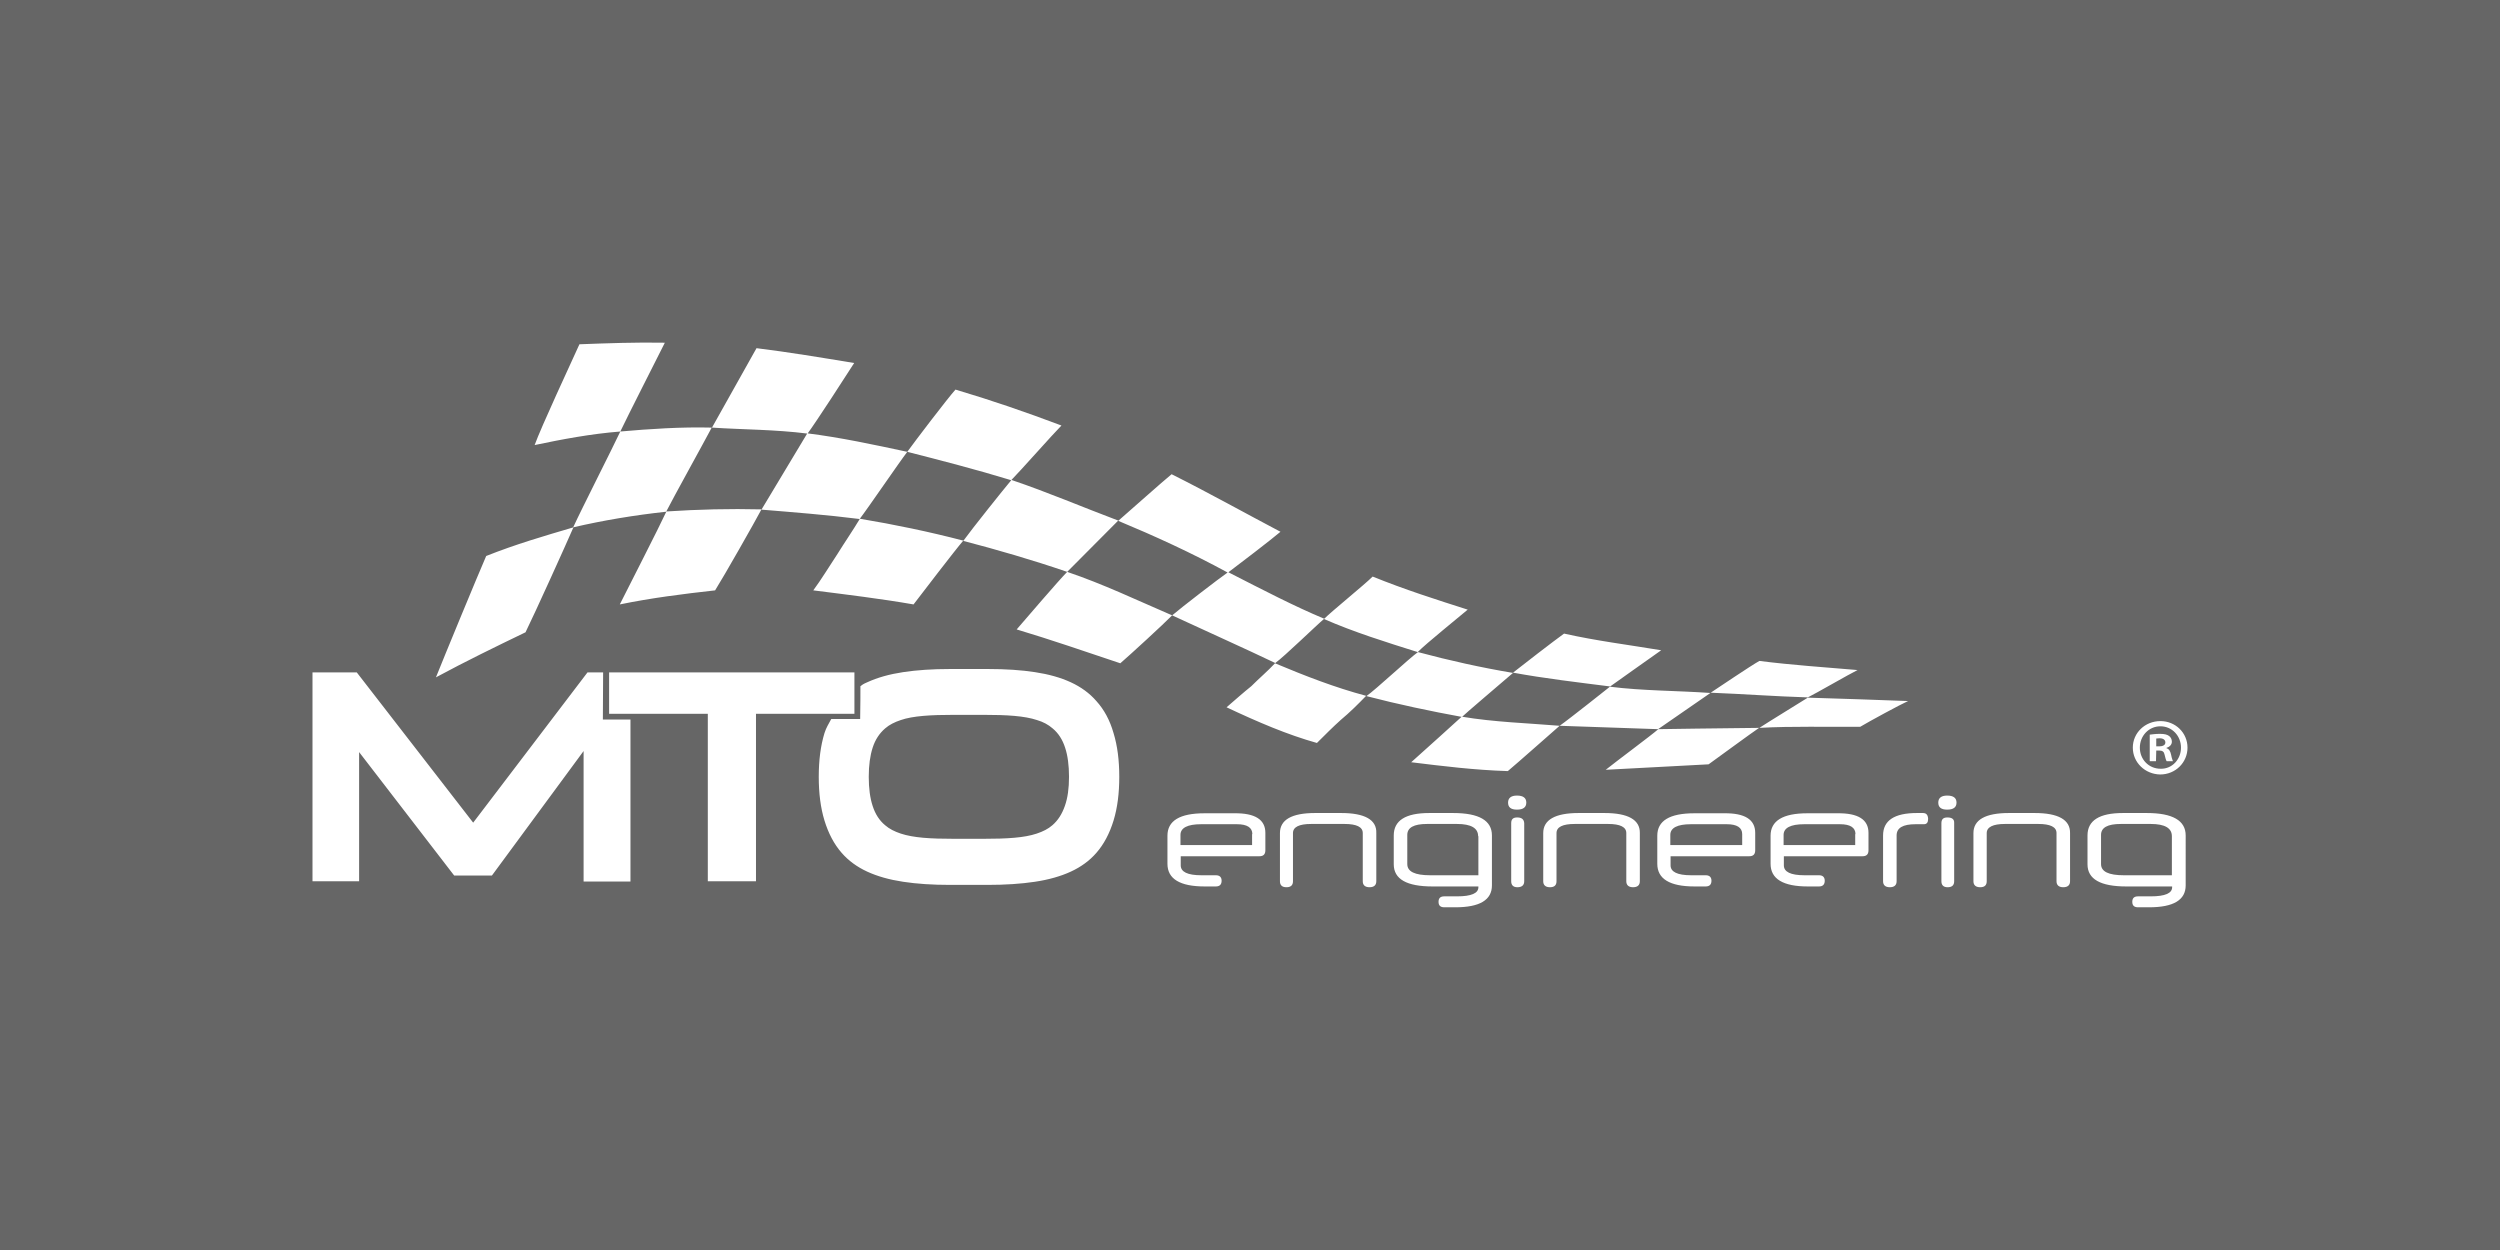 <?xml version="1.0" encoding="UTF-8"?> <svg xmlns="http://www.w3.org/2000/svg" xmlns:xlink="http://www.w3.org/1999/xlink" version="1.1" x="0px" y="0px" viewBox="0 0 960 480" xml:space="preserve"><rect x="0" y="0" width="960" height="480" fill="#808080" stroke="none"/> <style type="text/css"> .st0{fill:#FFFFFF;} .st1{fill:#000000;opacity:0.2;} </style> <rect class="st1" width="960" height="480"></rect> <path class="st0" d="M238.2,165.7c-11.4,0.9-22.4,3-32.9,5.2c2.4-6.7,14.2-32.1,17.2-38.7c10.8-0.4,21.6-0.8,32.8-0.6C252.5,137.2,241.1,159.6,238.2,165.7c11.4-1,23.3-1.8,35.1-1.5c-2.9,5.5-14.7,26.8-17.5,32.3c-12,1.3-24.1,3.3-35.7,6C223.1,195.9,235.4,171.7,238.2,165.7z M292.4,195.7c12.2,1,25.1,2,37.7,3.6c3.3-4.3,15-21.5,18.3-25.8c-13.1-2.8-25.6-5.5-38.4-7.1C307.4,170.8,295.3,190.8,292.4,195.7z M328,139.4c-12.7-2.1-25.3-4.2-37.5-5.7c-2.7,4.9-14.4,25.6-17.1,30.5c12.2,0.8,24,0.7,36.7,2.3C313.3,162.2,325.2,143.8,328,139.4z M238,232.1c12.2-2.5,24.1-4,36.6-5.4c3.4-5.4,15.1-26,17.8-31.1c-12.3-0.3-24.1,0-36.5,0.8C253.1,202.5,241,226.1,238,232.1z M321.6,212.7c-3.3,5-6.2,9.8-9.3,14c12.6,1.6,25.9,3.2,38.5,5.4c3.3-4.3,15.9-20.8,19.1-24.5c-13-3.4-26.5-6.2-39.7-8.4C327.5,203.7,324.2,208.5,321.6,212.7z M220.2,202.5c-11.2,3.3-22.2,6.5-33.5,11c-3.1,7.1-16.2,38.8-19.3,46.6c11.5-6.2,23-11.8,34.4-17.3C205.3,235.7,217.3,209.2,220.2,202.5zM491.7,204.2c-13.1-6.9-27.8-15.1-41.8-22.1c-3,2.4-16.9,14.8-20.5,17.9c13.7,5.7,28,12.2,42.1,19.9C475,217.3,488.7,206.8,491.7,204.2z M636.8,280c-3,2.6-15.7,12-20.2,15.6c13.6-0.7,26.5-1.4,39.5-2.1c3.5-2.5,16.4-12,19.4-14C662.9,279.6,636.8,280,636.8,280z M637.9,249.7c-12.6-2.1-24.8-3.6-37.3-6.4c-3.5,2.5-16.6,12.6-19.6,15c12,2.2,24.7,3.7,37.3,5.3C618.2,263.7,635,251.7,637.9,249.7z M598.9,278.7c12.6,0.4,25.1,0.9,37.8,1.3l20.1-13.9c-12.7-0.9-25.9-0.8-38.6-2.4C618.2,263.7,602.5,276.2,598.9,278.7z M713.3,257.3c-12.8-1.1-25.1-1.9-37.7-3.5c-3.4,1.9-15.8,10.3-18.7,12.2c12.8,0.5,24.4,1.4,37.3,1.8C696.9,266.5,710.4,258.7,713.3,257.3z M819,287.1c0-5.7,4.7-10.2,10.6-10.2c5.8,0,10.4,4.5,10.4,10.2c0,5.7-4.6,10.3-10.5,10.3C823.7,297.3,819,292.8,819,287.1z M821.7,287.1c0,4.5,3.4,8.1,8,8.1c4.4,0.1,7.8-3.6,7.8-8.1c0-4.5-3.4-8.2-7.9-8.2C825.1,278.9,821.7,282.6,821.7,287.1z M369.9,207.7c13,3.4,26.5,7.3,39.9,11.9c3.1-3.1,16.5-16.6,19.6-19.7c-13.8-5.2-27.1-10.9-41-15.6C385.3,188,373.3,203,369.9,207.7z M827.9,292.3h-2.4v-10.2c0.9-0.1,2.2-0.3,3.9-0.3c1.9,0,2.8,0.3,3.5,0.8c0.6,0.4,1.1,1.2,1.1,2.2c0,1.2-0.9,2-2.1,2.4v0.1c1,0.3,1.5,1.1,1.8,2.5c0.3,1.6,0.6,2.1,0.7,2.5H832c-0.3-0.4-0.5-1.3-0.8-2.5c-0.2-1.1-0.8-1.6-2.1-1.6h-1.1L827.9,292.3L827.9,292.3z M828,286.6h1.1c1.3,0,2.4-0.4,2.4-1.5c0-0.9-0.7-1.6-2.2-1.6c-0.6,0-1.1,0.1-1.3,0.1V286.6z M450.1,236.3c13.8,6.4,27.9,12.7,39.6,18.3c3.5-2.5,15.7-14.4,18.8-17c-11.7-4.9-23.2-10.9-36.9-17.9C468,222.2,453.6,233.3,450.1,236.3z M407.6,163.4c-13.8-5.2-27.2-9.8-40.7-13.8c-3.2,3.6-15.4,19.6-18.5,23.9c12.9,3.3,26.5,6.8,39.9,10.9C391.4,181.3,404.5,166.5,407.6,163.4z M563.6,234.1c-11.9-3.8-24.2-7.7-36.5-12.7c-3.1,3.1-15.6,13.2-18.7,16.3c11.7,5.1,23.6,8.8,36,12.7C547.5,247.2,560.7,236.6,563.6,234.1zM231.6,258.2h-6l-43.9,57.7L137,258.2h-17v80.2h17.9v-49.6l36.5,47.4h14.5l35.2-47.8v50.1h18v-62.2l-10.6,0L231.6,258.2zM747.7,305.5c-2.2,0-3.4,0.9-3.4,2.7c0,1.8,1.1,2.7,3.4,2.7c2.4,0,3.6-0.9,3.6-2.7C751.3,306.4,750.1,305.5,747.7,305.5zM717.5,319.8v6.7c0,1.6-0.8,2.3-2.3,2.3H685v3.5c0,2.5,2.6,3.8,7.9,3.8h5.6c1.4,0,2.2,0.7,2.2,2.1c0,1.4-0.7,2.2-2.2,2.2h-4.3c-9.5,0-14.3-2.9-14.3-8.7v-10.8c0-5.7,4.7-8.6,14.1-8.6h11.6C713.5,312.2,717.5,314.7,717.5,319.8z M712.5,320.3c0-2.5-2-3.8-5.9-3.8h-13.8c-5.2,0-7.9,1.4-7.9,4.1v3.9h27.5V320.3z M674,319.8v6.7h0c0,1.6-0.8,2.3-2.3,2.3h-30.2v3.5c0,2.5,2.6,3.8,7.9,3.8h5.6c1.4,0,2.2,0.7,2.2,2.1c0,1.4-0.7,2.2-2.2,2.2h-4.3c-9.5,0-14.3-2.9-14.3-8.7v-10.8c0-5.7,4.7-8.6,14.2-8.6h11.5C670,312.2,674,314.7,674,319.8z M669,320.3c0-2.5-2-3.8-5.9-3.8h-13.8c-5.2,0-7.9,1.4-7.9,4.1v3.9H669V320.3z M732.7,269.2c-12.8-0.5-25.7-0.9-38.5-1.3c-3,1.9-15.1,9.3-18.6,11.6c12.9-0.7,25.9-0.3,38.7-0.4C717.8,277,729.8,270.5,732.7,269.2z M616.1,312.2h-9.9c-9,0-13.6,2.6-13.6,7.7v18.5c0,1.5,0.9,2.3,2.6,2.3c1.7,0,2.5-0.8,2.5-2.3v-18.5c0-2.3,2.3-3.5,7-3.5h12.8c4.7,0,7,1.2,7,3.5v18.5c0,1.5,0.9,2.3,2.6,2.3c1.7,0,2.6-0.8,2.6-2.3h0v-18.5C629.8,314.8,625.2,312.2,616.1,312.2z M747.8,313.9c-1.6,0-2.3,0.7-2.3,2.2v22.3c0,1.5,0.8,2.3,2.4,2.3c1.7,0,2.5-0.8,2.5-2.3h0v-22.3C750.5,314.6,749.6,313.9,747.8,313.9z M738.4,312.2h-2.3c-8.7,0-13,2.9-13,8.6v17.6c0,1.5,0.9,2.3,2.6,2.3c1.7,0,2.6-0.8,2.6-2.3v-17.6c0-2.9,2.4-4.3,7.3-4.3h3.2c1.1,0,1.6-0.7,1.6-2.1C740.3,312.9,739.7,312.2,738.4,312.2z M781.3,312.2h-9.9c-9,0-13.6,2.6-13.6,7.7v18.5c0,1.5,0.9,2.3,2.6,2.3c1.7,0,2.5-0.8,2.5-2.3v-18.5c0-2.3,2.4-3.5,7-3.5h12.8c4.7,0,7,1.2,7,3.5v18.5c0,1.5,0.9,2.3,2.6,2.3c1.7,0,2.6-0.8,2.6-2.3v-18.5C795,314.8,790.4,312.2,781.3,312.2z M839.3,340L839.3,340c0,5.6-4.7,8.4-14,8.4H821c-1.5,0-2.2-0.7-2.2-2.1c0-1.4,0.7-2.1,2.2-2.1h4.9c5.5,0,8.2-1.2,8.2-3.5v-0.3h-17.6c-9.9,0-14.9-2.8-14.9-8.5v-11.1c0-5.7,4.5-8.6,13.6-8.6h9.2c9.9,0,14.9,2.9,14.9,8.6V340z M834,321.1c0-3.1-2.7-4.7-8.1-4.7h-11.5c-5.1,0-7.6,1.4-7.6,4.2v11.2c0,2.9,2.9,4.3,8.8,4.3H834V321.1z M581,258.4c-12-2-24.6-4.8-36.5-8c-3.5,2.5-16.2,14.4-19.8,16.9c12.3,3.2,24.7,5.8,36.7,8C561.3,275.2,578.1,260.9,581,258.4z M541.9,292.7c12.2,1.5,24.3,3,37.1,3.4c3.6-3,16.9-14.8,19.9-17.4c-12-1-25.2-1.4-37.6-3.5C561.3,275.2,544.9,290.1,541.9,292.7z M582.5,305.5c-2.2,0-3.4,0.9-3.4,2.7c0,1.8,1.1,2.7,3.4,2.7c2.4,0,3.6-0.9,3.6-2.7C586.1,306.4,584.9,305.5,582.5,305.5z M485.9,319.8v6.7h0c0,1.6-0.8,2.3-2.3,2.3h-30.2v3.5c0,2.5,2.6,3.8,7.9,3.8h5.6c1.4,0,2.2,0.7,2.2,2.1c0,1.4-0.7,2.2-2.2,2.2h-4.3c-9.5,0-14.3-2.9-14.3-8.7v-10.8c0-5.7,4.7-8.6,14.2-8.6H474C481.9,312.2,485.9,314.7,485.9,319.8z M480.9,320.3c0-2.5-2-3.8-5.9-3.8h-13.8c-5.2,0-7.9,1.4-7.9,4.1v3.9h27.5V320.3z M450.1,236.3c-13.7-5.9-26.4-12-40.3-16.7c-3.1,3.1-16.2,18.4-19.4,22.1c13,3.9,26.4,8.5,39.8,13C433.7,251.7,447.1,239.4,450.1,236.3z M480.5,263.5c-3,2.4-6.6,5.6-9.5,8.1c12.1,5.7,23.3,10.5,34.7,13.7c3.1-3.1,6.2-6.2,9.1-8.8c3.6-3,6.7-6.1,9.8-9.3c-12-3.2-23.3-7.6-35-12.5C486.7,257.8,483.6,260.4,480.5,263.5z M515,312.2H505c-9,0-13.5,2.6-13.5,7.7v18.5c0,1.5,0.8,2.3,2.5,2.3s2.5-0.8,2.5-2.3v-18.5c0-2.3,2.3-3.5,7-3.5h12.8c4.7,0,7,1.2,7,3.5v18.5c0,1.5,0.9,2.3,2.6,2.3c1.7,0,2.6-0.8,2.6-2.3v-18.5C528.7,314.8,524.1,312.2,515,312.2z M427.6,281.5c1.5,4.9,2.2,10.5,2.2,16.8c0,6.3-0.7,11.9-2.2,16.8c-1.5,4.9-3.7,9.1-6.6,12.4c-2.6,3-5.9,5.4-9.8,7.2c-3.9,1.8-8.5,3.1-13.8,3.9c-5.3,0.8-11.4,1.2-18.2,1.2h-14.4c-6.7,0-12.8-0.4-18-1.2c-5.3-0.8-9.9-2.1-13.8-3.9c-3.9-1.8-7.2-4.2-9.8-7.2c-2.9-3.3-5.1-7.5-6.6-12.4c-1.5-4.9-2.2-10.5-2.2-16.8c0-6.3,0.7-11.9,2.2-16.8c0.7-2.2,1.6-3.5,2.6-5.4c5.6,0,8.2,0,11.1,0c0.1-6.1,0.1-8.7,0.1-12.6c0.6-0.5,1.4-1,1.7-1.1c0.3-0.1,0.6-0.3,0.9-0.4c3.9-1.8,8.5-3.1,13.8-3.9c5.3-0.8,11.3-1.2,18-1.2h14.6c6.8,0,12.8,0.4,18,1.2c5.3,0.8,9.9,2.1,13.8,3.9c3.9,1.8,7.2,4.2,9.8,7.2C424,272.5,426.2,276.6,427.6,281.5z M410.5,298.3c0-4.4-0.5-8.2-1.5-11.2c-1-3.1-2.6-5.6-4.8-7.4c-1.6-1.4-3.6-2.5-6-3.2c-2.4-0.8-5.3-1.3-8.7-1.6c-3.4-0.3-7.4-0.4-12-0.4h-11c-4.6,0-8.6,0.1-12,0.4c-3.4,0.3-6.3,0.8-8.6,1.6c-2.4,0.8-4.4,1.8-6,3.2c-2.2,1.9-3.8,4.3-4.8,7.4c-1,3.1-1.5,6.8-1.5,11.2c0,4.4,0.5,8.2,1.5,11.2c1,3.1,2.6,5.6,4.8,7.4c1.6,1.4,3.6,2.4,6,3.2c2.4,0.8,5.3,1.3,8.6,1.6c3.4,0.3,7.3,0.4,11.9,0.4h11.2c4.6,0,8.5-0.1,11.9-0.4c3.4-0.3,6.2-0.8,8.6-1.6c2.4-0.8,4.4-1.8,6-3.2c2.2-1.9,3.7-4.3,4.8-7.4C410,306.4,410.5,302.7,410.5,298.3z M328.1,258.2h-47h-47.2v15.9h37.9v64.3h18.5v-64.3h37.8V258.2z M572.9,320.8V340h0c0,5.6-4.7,8.4-14,8.4h-4.3c-1.5,0-2.2-0.7-2.2-2.1c0-1.4,0.7-2.1,2.2-2.1h4.9c5.5,0,8.2-1.2,8.2-3.5v-0.3h-17.6c-9.9,0-14.9-2.8-14.9-8.5v-11.1c0-5.7,4.5-8.6,13.6-8.6h9.2C568,312.2,572.9,315.1,572.9,320.8zM567.6,321.1c0-3.1-2.7-4.7-8.1-4.7H548c-5.1,0-7.6,1.4-7.6,4.2v11.2c0,2.9,2.9,4.3,8.8,4.3h18.5V321.1z M582.6,313.9c-1.6,0-2.3,0.7-2.3,2.2v22.3c0,1.5,0.8,2.3,2.4,2.3c1.7,0,2.6-0.8,2.6-2.3h0v-22.3C585.2,314.6,584.3,313.9,582.6,313.9z"></path> </svg> 